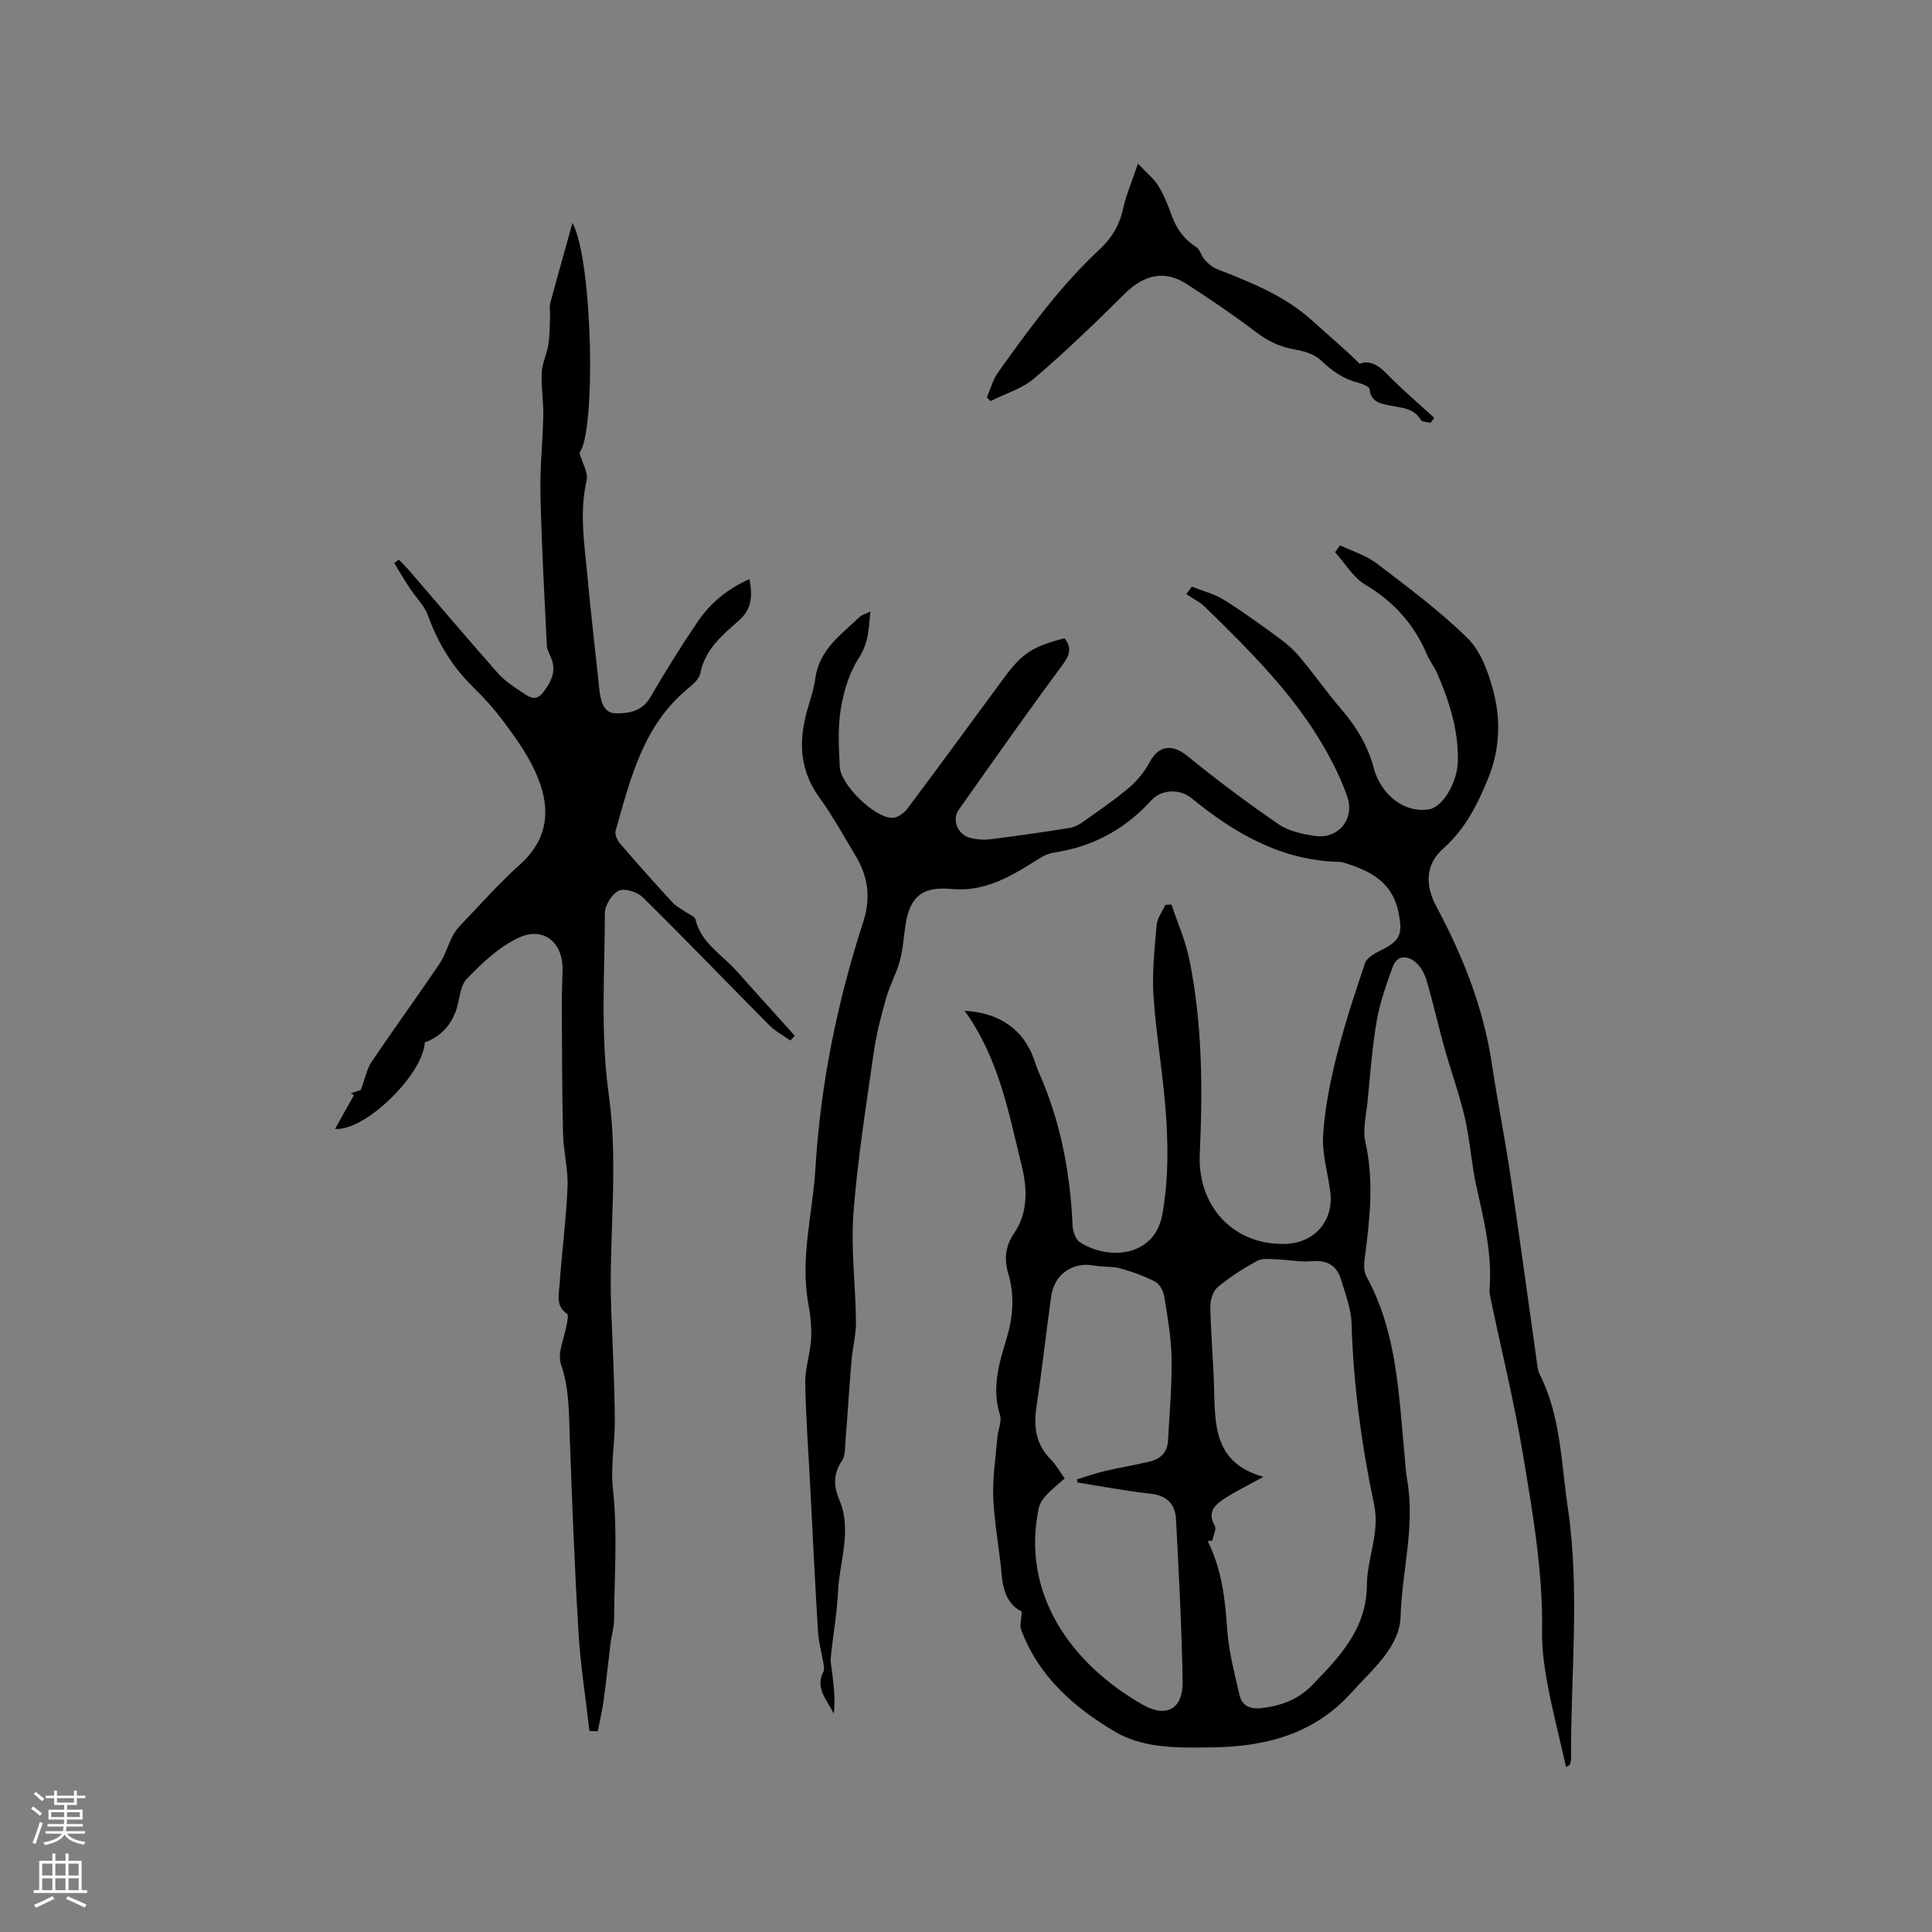 <svg enable-background="new 0 0 400 400" viewBox="0 0 400 400" xmlns="http://www.w3.org/2000/svg"><rect x="0" y="0" width="400" height="400" fill="#808080" stroke="none"/><g fill="#010000"><path d="m211.55 333.65c-2.64-1.25-3.84-3.94-4.14-7.39-.47-5.38-1.53-10.72-1.76-16.11-.18-4.16.49-8.35.84-12.53.13-1.57.97-3.31.54-4.67-1.7-5.42-.26-10.49 1.29-15.54 1.41-4.58 1.81-9.08.43-13.74-.86-2.92-.66-5.6 1.24-8.39 2.85-4.18 2.72-9.12 1.56-13.84-2.7-11.08-4.78-22.4-11.84-32.17 7.28.4 12.17 3.92 14.34 9.97.32.9.6 1.81.99 2.68 4.49 10.1 6.54 20.73 7.02 31.73.05 1.22.6 2.95 1.51 3.53 6.06 3.88 15.45 2.97 17.05-5.62 1.15-6.17 1.25-12.66.9-18.96-.48-8.76-2.08-17.46-2.69-26.23-.34-4.92.21-9.93.64-14.87.12-1.43 1.18-2.78 1.81-4.17.42-.02.84-.04 1.26-.06 1.27 3.81 2.93 7.54 3.72 11.45 2.69 13.28 2.75 26.76 2.14 40.22-.49 10.86 7.03 18.93 17.76 18.59 6.08-.19 10.06-4.86 9.25-10.88-.52-3.89-1.71-7.81-1.47-11.64.34-5.44 1.41-10.88 2.74-16.18 1.64-6.56 3.76-13 5.93-19.41.38-1.11 1.95-2.02 3.17-2.61 4.22-2.05 4.69-3.45 3.73-8.07-1.33-6.32-6.03-8.5-11.35-10.16-.3-.09-.63-.13-.94-.14-11.95-.3-21.59-5.88-30.53-13.19-2.43-1.98-6.22-1.86-8.32.45-5.51 6.06-12.2 9.64-20.3 10.85-1.65.25-3.22 1.4-4.7 2.32-5 3.11-10.1 5.77-16.29 5.19-6.02-.57-8.63 1.45-9.58 7.27-.41 2.51-.51 5.09-1.17 7.53-.73 2.69-2.14 5.18-2.89 7.87-1.05 3.71-2.02 7.48-2.56 11.3-1.57 11.01-3.34 22.03-4.18 33.11-.56 7.46.44 15.02.52 22.55.03 2.69-.71 5.38-.93 8.09-.47 5.55-.8 11.11-1.25 16.67-.11 1.34-.02 2.94-.71 3.96-1.79 2.66-1.79 5.21-.59 8.02 2.73 6.39.07 12.76-.24 19.13-.22 4.54-1.03 9.05-1.5 13.59-.09.91.13 1.85.24 2.78.36 2.92.73 5.84.39 8.86-1.36-2.78-3.94-5.21-2.15-8.68.2-.39.13-.97.06-1.44-.38-2.32-1.05-4.63-1.19-6.96-.62-10.15-1.1-20.32-1.63-30.48-.36-6.99-.9-13.97-1-20.97-.04-3 1.04-5.99 1.21-9.01.14-2.41-.13-4.89-.57-7.28-1.75-9.51.91-18.74 1.47-28.11 1.06-17.47 4.52-34.43 9.9-51.01 1.61-4.97 1-9.36-1.58-13.66-2.46-4.09-4.76-8.29-7.55-12.14-3.97-5.49-4.27-11.32-2.6-17.55.63-2.35 1.49-4.68 1.81-7.07.8-5.96 5.37-9.07 9.23-12.75.42-.4 1.07-.54 2.16-1.07-.35 3.63-.38 6.53-2.35 9.55-2 3.07-3.16 6.92-3.77 10.58-.65 3.92-.42 8.04-.21 12.05.18 3.66 7.03 10.37 10.76 10.55 1.05.05 2.5-.93 3.2-1.87 6.74-8.99 13.37-18.07 20.03-27.12 3.74-5.08 6-6.55 12.53-8.2 1.57 1.98 1.1 3.48-.42 5.53-7.31 9.87-14.38 19.91-21.45 29.95-1.52 2.15-.22 5.21 2.37 5.85 1.31.32 2.75.45 4.08.29 5.57-.7 11.13-1.49 16.67-2.39 1.08-.18 2.13-.9 3.06-1.56 3.11-2.21 6.28-4.36 9.17-6.84 1.69-1.45 3.17-3.32 4.22-5.29 1.83-3.41 4.69-3.66 7.7-1.21 6.13 5 12.49 9.76 19.02 14.23 2.07 1.42 4.91 1.98 7.49 2.36 4.75.7 8.23-3.5 6.65-8.08-1.16-3.37-2.75-6.64-4.51-9.75-6.44-11.4-15.67-20.49-24.91-29.54-1.12-1.09-2.61-1.8-3.92-2.69.38-.52.77-1.03 1.15-1.55 2.25.9 4.69 1.5 6.71 2.77 4.04 2.52 7.9 5.35 11.74 8.17 1.51 1.11 2.92 2.44 4.12 3.89 2.84 3.43 5.4 7.09 8.3 10.46 3.24 3.76 5.72 7.85 6.9 12.68.08.31.21.6.32.9 1.96 5.04 6.54 8.02 11.07 7.22 2.79-.5 5.83-5.51 5.92-10.04.12-6.38-1.78-12.32-4.28-18.09-.59-1.35-1.55-2.55-2.12-3.9-2.66-6.24-6.85-10.95-12.76-14.46-2.53-1.5-4.2-4.44-6.27-6.72.35-.48.69-.95 1.04-1.43 2.55 1.22 5.38 2.06 7.58 3.74 6.48 4.95 13.09 9.84 18.87 15.54 2.72 2.68 4.23 7 5.27 10.86 1.6 5.92 1.31 12.24-.96 17.85-2.15 5.32-4.75 10.67-9.3 14.68-3.83 3.38-3.93 7.63-1.47 12.21 5.46 10.21 9.7 20.88 11.43 32.45 1.16 7.73 2.7 15.41 3.85 23.15 1.94 13.08 3.71 26.19 5.57 39.29.09.62.19 1.28.47 1.82 4.38 8.65 4.44 18.21 5.82 27.5 2.58 17.33.59 34.72.69 52.08 0 .41-.09.83-.22 1.22-.05.15-.32.23-.81.56-.23-.98-.43-1.82-.62-2.67-1.09-4.84-2.34-9.65-3.23-14.53-.64-3.51-1.17-7.12-1.12-10.68.21-12.49-1.93-24.72-3.97-36.93-1.77-10.63-4.36-21.12-6.57-31.68-.17-.83-.4-1.69-.33-2.51.57-7.31-1.19-14.29-2.75-21.34-1.03-4.63-1.29-9.44-2.36-14.06-1.14-4.92-2.89-9.69-4.25-14.56-1.27-4.56-2.3-9.19-3.63-13.73-.41-1.42-1.18-2.98-2.27-3.9-1.75-1.49-3.89-1.62-4.83 1-1.29 3.62-2.63 7.3-3.27 11.07-.95 5.51-1.35 11.12-1.9 16.69-.28 2.83-1.04 5.83-.44 8.5 1.84 8.18.86 16.23-.19 24.33-.14 1.1-.13 2.45.37 3.37 6.46 11.74 6.72 24.77 7.97 37.59.15 1.58.24 3.18.51 4.74 1.65 9.44-1.1 18.7-1.38 28.07-.19 6.4-5.85 10.99-10.11 15.74-7.68 8.57-17.65 11.23-28.62 11.4-3.92.06-7.88.15-11.74-.39-2.97-.41-6.08-1.31-8.64-2.83-8.51-5.06-15.82-11.42-19.42-21.06-.39-.93.02-2.17.1-3.84zm39.47-14.73c-.32.06-.65.12-.97.18 2.87 5.72 3.6 11.85 4.02 18.15.31 4.59 1.51 9.13 2.54 13.64.51 2.23 2.14 3.04 4.56 2.76 4.03-.48 7.57-1.74 10.46-4.72 5.7-5.87 11.3-11.66 11.37-20.74.04-5.55 2.71-10.84 1.5-16.62-2.6-12.35-4.29-24.83-4.67-37.49-.09-3.09-1.28-6.19-2.2-9.21-.89-2.94-2.97-4.04-6.12-3.75-2.37.21-4.81-.31-7.22-.39-1.35-.04-2.94-.27-4.02.32-2.84 1.55-5.61 3.32-8.09 5.38-.99.82-1.61 2.66-1.59 4.03.08 5.4.58 10.8.75 16.2.25 7.92-.32 16.16 10.24 19.1-3.27 1.81-5.84 3.05-8.2 4.6-1.91 1.25-3.47 2.8-1.88 5.53.39.68-.3 2-.48 3.03zm-27.94-11.98c-.04-.22-.08-.44-.12-.66 1.98-.59 3.93-1.28 5.93-1.75 3.08-.72 6.21-1.22 9.28-1.97 2.13-.52 3.52-1.93 3.65-4.22.31-5.68.83-11.37.74-17.05-.06-4.27-.82-8.55-1.5-12.79-.18-1.14-.93-2.63-1.86-3.12-2.28-1.2-4.77-2.08-7.26-2.77-1.7-.47-3.58-.24-5.34-.58-4.45-.86-8.32 1.75-8.96 6.35-1.07 7.66-1.92 15.34-3.06 22.99-.61 4.11-.09 7.71 2.96 10.78 1.1 1.1 1.87 2.53 2.9 3.94-1.41 1.26-2.75 2.31-3.89 3.54-.67.72-1.29 1.68-1.49 2.62-3.7 17.63 6.64 32.25 21.57 40.71 4.95 2.81 8.31.77 8.22-4.8-.18-11.21-.79-22.41-1.37-33.6-.16-3.07-1.8-4.92-5.19-5.29-5.09-.57-10.14-1.53-15.21-2.33z"/><path d="m87.95 215.82c-.37 6.67-12.38 18.43-18.59 17.91 1.34-2.39 2.63-4.69 3.92-7-.22-.12-.45-.24-.67-.36.99-.33 1.97-.67 2.09-.71.89-2.38 1.24-4.34 2.26-5.85 4.56-6.77 9.37-13.37 13.94-20.13 1.21-1.79 1.83-3.96 2.82-5.9.41-.82 1-1.58 1.64-2.25 4.04-4.2 7.91-8.6 12.23-12.48 6.57-5.9 6.39-12.67 2.99-19.8-1.66-3.48-3.97-6.69-6.28-9.8-1.95-2.63-4.18-5.09-6.52-7.38-4.24-4.17-7.15-9.05-9.17-14.63-.76-2.1-2.57-3.81-3.83-5.74-1.1-1.68-2.11-3.42-3.16-5.13.32-.24.64-.47.96-.71.79.84 1.62 1.65 2.37 2.53 6.02 6.98 11.98 14.01 18.07 20.92 1.31 1.49 3.02 2.67 4.7 3.76 1.41.91 3.01 2.47 4.67.35s2.88-4.4 1.71-7.22c-.34-.82-.84-1.65-.88-2.5-.51-10.47-1.09-20.93-1.33-31.41-.12-5.39.48-10.78.59-16.18.06-3-.47-6.02-.32-9.02.1-1.94 1.08-3.83 1.38-5.78.3-1.99.27-4.04.35-6.06.04-.82-.18-1.7.03-2.47 1.48-5.51 3.04-11 4.61-16.63 4.25 7.94 4.86 43.59 1.43 47.57.63 2.23 1.86 4.17 1.5 5.73-1.58 6.81-.41 13.51.2 20.23.69 7.6 1.61 15.17 2.39 22.76.24 2.32.76 5.11 3.2 5.22 2.6.12 5.61-.24 7.37-3.26 3.08-5.31 6.34-10.53 9.78-15.62 2.63-3.89 6.19-6.86 10.76-8.88.68 3.48.54 6.22-2.31 8.7-3.38 2.94-6.91 5.91-7.86 10.82-.24 1.25-1.68 2.4-2.79 3.34-9.13 7.64-11.7 18.59-14.75 29.27-.22.77.41 2.03 1.02 2.73 3.53 4.1 7.13 8.13 10.79 12.11.76.83 1.86 1.34 2.79 2 .67.48 1.78.86 1.93 1.47 1.19 4.96 5.55 7.32 8.58 10.75 3.96 4.48 7.99 8.89 11.99 13.34-.3.33-.61.66-.91 1-1.47-1.05-3.12-1.91-4.37-3.17-8.74-8.8-17.33-17.75-26.16-26.45-1.13-1.12-3.77-1.98-4.98-1.41-1.43.67-2.9 3.03-2.9 4.66-.03 12.51-.93 25.19.8 37.48 2.1 14.91-.04 29.61.51 44.39.29 7.72.7 15.45.75 23.17.03 4.76-.92 9.36-.38 14.32.97 8.9.29 17.99.22 27.01-.01 1.56-.52 3.12-.71 4.69-.49 3.95-.89 7.91-1.43 11.85-.3 2.17-.81 4.31-1.23 6.47-.57-.02-1.14-.04-1.72-.05-.77-6.77-1.85-13.52-2.26-20.3-.81-13.43-1.33-26.88-1.81-40.32-.18-5.17-.09-10.23-1.82-15.32-.81-2.38.76-5.55 1.21-8.36.11-.7.36-1.87.05-2.08-2.41-1.59-1.69-4-1.55-6.06.45-6.74 1.36-13.45 1.64-20.19.15-3.66-.84-7.35-.93-11.03-.21-8.78-.2-17.56-.25-26.35-.01-2.54.1-5.09.15-7.63.1-5.56-3.89-8.98-9-6.64-4.09 1.87-7.65 5.25-10.83 8.56-1.51 1.57-1.44 4.57-2.32 6.83-1.15 2.88-3.06 5.11-6.37 6.32z"/><path d="m204.31 82.28c.78-1.77 1.28-3.73 2.38-5.26 6.41-8.96 12.89-17.88 21.01-25.43 2.48-2.31 4.07-4.97 4.81-8.33.63-2.85 1.81-5.57 3.09-9.38 1.83 1.94 3.29 3.08 4.2 4.56 1.16 1.87 1.98 3.98 2.74 6.06 1.01 2.78 2.54 5.02 5.1 6.63.81.51 1.05 1.84 1.75 2.61.7.78 1.55 1.57 2.5 1.94 7.11 2.78 14.19 5.56 19.95 10.84 3.2 2.93 6.58 5.68 9.65 8.79 1.93-.79 3.75.14 5.68 2.13 3.09 3.18 6.49 6.06 9.77 9.06-.25.35-.49.69-.74 1.04-.7-.19-1.77-.15-2.03-.6-1.47-2.47-3.93-2.48-6.3-2.97-1.89-.39-4.04-.63-4.31-3.4-.05-.51-1.43-1.08-2.28-1.3-3.06-.78-5.47-2.42-7.75-4.63-1.3-1.26-3.45-1.94-5.32-2.25-3.13-.52-5.71-1.76-8.23-3.68-4.63-3.51-9.45-6.79-14.33-9.93-4.55-2.92-8.79-1.91-12.73 1.98-6.08 6.03-12.25 11.99-18.75 17.55-2.53 2.17-6.03 3.19-9.09 4.73-.26-.24-.51-.5-.77-.76z"/></g><path d="m6.44 374.46.42-.45c.65.47 1.27.95 1.85 1.44l-.45.49c-.65-.56-1.25-1.06-1.82-1.48m.93 7.33-.63-.26c.55-1.36 1.05-2.8 1.52-4.33.19.1.38.19.59.27-.46 1.29-.95 2.73-1.48 4.32m-.38-10.38.44-.42c.43.34 1.01.82 1.74 1.44l-.49.49c-.53-.51-1.09-1.01-1.69-1.51m2.5.35h1.72v-1.04h.59v1.04h3.52v-1.04h.59v1.04h1.75v.53h-1.75v1.42h-2.03v.97h3.22v2.03h-3.24c0 .35-.01.66-.03.93h3.32v.53h-3.37c-.03.27-.08.58-.15.94h3.96v.53h-3.71c.67.92 1.93 1.48 3.79 1.68-.13.24-.23.44-.29.59-2.13-.38-3.48-1.08-4.04-2.12-.43.97-1.77 1.72-4.03 2.23-.09-.19-.2-.37-.33-.55 2.1-.42 3.37-1.03 3.81-1.83h-3.36v-.53h3.58c.08-.29.13-.61.16-.94h-3.33v-.53h3.39c.02-.27.04-.58.04-.93h-3.23v-2.03h3.25v-.97h-2.07v-1.42h-1.73zm1.12 3.44v1h2.65c.01-.3.02-.44.01-.4v-.25-.35zm1.19-2h3.52v-.91h-3.52zm4.71 2h-2.63v.59c0 .15-.01.28-.01.4h2.64z" fill="#fbfafc"/><path d="m13.56 383.74h.63v1.52h2.72v6.07h1.13v.6h-11.06v-.6h1.13v-6.07h2.73v-1.52h.63v1.52h2.1v-1.52zm-2.69 8.83.38.56c-1.24.63-2.53 1.25-3.85 1.85-.1-.21-.21-.42-.34-.63 1.36-.55 2.63-1.15 3.81-1.78m-2.13-4.27h2.1v-2.45h-2.1zm0 3.04h2.1v-2.46h-2.1zm2.72-3.04h2.1v-2.45h-2.1zm0 3.04h2.1v-2.46h-2.1zm6.07 3.6c-1.41-.71-2.7-1.3-3.86-1.78l.35-.56c1.45.62 2.75 1.19 3.88 1.72zm-1.25-9.09h-2.1v2.45h2.1zm-2.09 5.49h2.1v-2.46h-2.1z" fill="#fbfafc"/></svg>